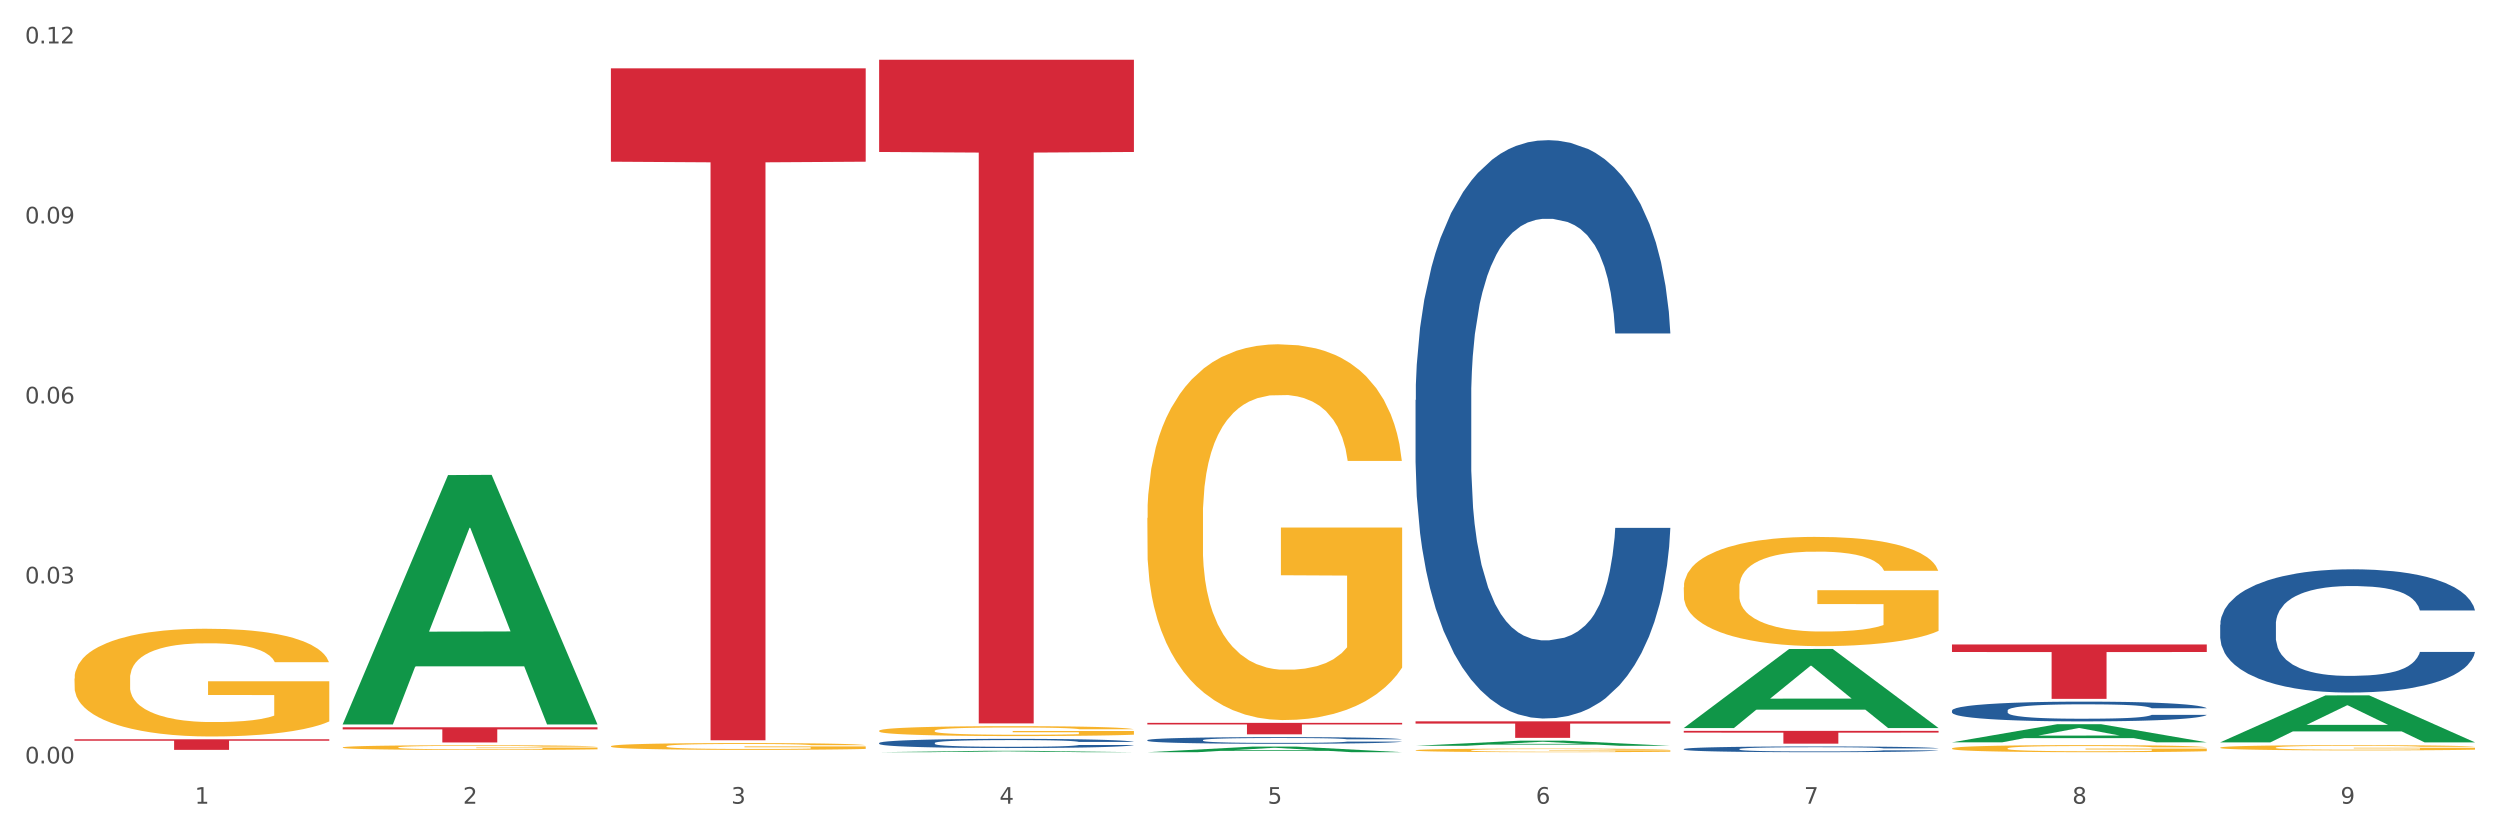 <?xml version="1.0" encoding="utf-8" standalone="no"?>
<!DOCTYPE svg PUBLIC "-//W3C//DTD SVG 1.1//EN"
  "http://www.w3.org/Graphics/SVG/1.1/DTD/svg11.dtd">
<svg xmlns:xlink="http://www.w3.org/1999/xlink" width="1080pt" height="360pt" viewBox="0 0 1080 360" xmlns="http://www.w3.org/2000/svg" version="1.1">
 <rect x="0" y="0" width="1080" height="360" fill="#333333" stroke="none"/>
 <defs>
  <style type="text/css">*{stroke-linejoin: round; stroke-linecap: butt}</style>
 </defs>
 <g id="figure_1">
  <g id="patch_1">
   <path d="M 0 360 
L 1080 360 
L 1080 0 
L 0 0 
z
" style="fill: #ffffff; stroke: #ffffff; stroke-linejoin: miter"/>
  </g>
  <g id="axes_1">
   <g id="matplotlib.axis_1">
    <g id="xtick_1">
     <g id="text_1">
      <!-- 1 -->
      <g style="fill: #4d4d4d" transform="translate(84.159 347.204) scale(0.096 -0.096)">
       <defs>
        <path id="DejaVuSans-31" d="M 794 531 
L 1825 531 
L 1825 4091 
L 703 3866 
L 703 4441 
L 1819 4666 
L 2450 4666 
L 2450 531 
L 3481 531 
L 3481 0 
L 794 0 
L 794 531 
z
" transform="scale(0.016)"/>
       </defs>
       <use xlink:href="#DejaVuSans-31"/>
      </g>
     </g>
    </g>
    <g id="xtick_2">
     <g id="text_2">
      <!-- 2 -->
      <g style="fill: #4d4d4d" transform="translate(200.027 347.204) scale(0.096 -0.096)">
       <defs>
        <path id="DejaVuSans-32" d="M 1228 531 
L 3431 531 
L 3431 0 
L 469 0 
L 469 531 
Q 828 903 1448 1529 
Q 2069 2156 2228 2338 
Q 2531 2678 2651 2914 
Q 2772 3150 2772 3378 
Q 2772 3750 2511 3984 
Q 2250 4219 1831 4219 
Q 1534 4219 1204 4116 
Q 875 4013 500 3803 
L 500 4441 
Q 881 4594 1212 4672 
Q 1544 4750 1819 4750 
Q 2544 4750 2975 4387 
Q 3406 4025 3406 3419 
Q 3406 3131 3298 2873 
Q 3191 2616 2906 2266 
Q 2828 2175 2409 1742 
Q 1991 1309 1228 531 
z
" transform="scale(0.016)"/>
       </defs>
       <use xlink:href="#DejaVuSans-32"/>
      </g>
     </g>
    </g>
    <g id="xtick_3">
     <g id="text_3">
      <!-- 3 -->
      <g style="fill: #4d4d4d" transform="translate(315.896 347.204) scale(0.096 -0.096)">
       <defs>
        <path id="DejaVuSans-33" d="M 2597 2516 
Q 3050 2419 3304 2112 
Q 3559 1806 3559 1356 
Q 3559 666 3084 287 
Q 2609 -91 1734 -91 
Q 1441 -91 1130 -33 
Q 819 25 488 141 
L 488 750 
Q 750 597 1062 519 
Q 1375 441 1716 441 
Q 2309 441 2620 675 
Q 2931 909 2931 1356 
Q 2931 1769 2642 2001 
Q 2353 2234 1838 2234 
L 1294 2234 
L 1294 2753 
L 1863 2753 
Q 2328 2753 2575 2939 
Q 2822 3125 2822 3475 
Q 2822 3834 2567 4026 
Q 2313 4219 1838 4219 
Q 1578 4219 1281 4162 
Q 984 4106 628 3988 
L 628 4550 
Q 988 4650 1302 4700 
Q 1616 4750 1894 4750 
Q 2613 4750 3031 4423 
Q 3450 4097 3450 3541 
Q 3450 3153 3228 2886 
Q 3006 2619 2597 2516 
z
" transform="scale(0.016)"/>
       </defs>
       <use xlink:href="#DejaVuSans-33"/>
      </g>
     </g>
    </g>
    <g id="xtick_4">
     <g id="text_4">
      <!-- 4 -->
      <g style="fill: #4d4d4d" transform="translate(431.765 347.204) scale(0.096 -0.096)">
       <defs>
        <path id="DejaVuSans-34" d="M 2419 4116 
L 825 1625 
L 2419 1625 
L 2419 4116 
z
M 2253 4666 
L 3047 4666 
L 3047 1625 
L 3713 1625 
L 3713 1100 
L 3047 1100 
L 3047 0 
L 2419 0 
L 2419 1100 
L 313 1100 
L 313 1709 
L 2253 4666 
z
" transform="scale(0.016)"/>
       </defs>
       <use xlink:href="#DejaVuSans-34"/>
      </g>
     </g>
    </g>
    <g id="xtick_5">
     <g id="text_5">
      <!-- 5 -->
      <g style="fill: #4d4d4d" transform="translate(547.634 347.204) scale(0.096 -0.096)">
       <defs>
        <path id="DejaVuSans-35" d="M 691 4666 
L 3169 4666 
L 3169 4134 
L 1269 4134 
L 1269 2991 
Q 1406 3038 1543 3061 
Q 1681 3084 1819 3084 
Q 2600 3084 3056 2656 
Q 3513 2228 3513 1497 
Q 3513 744 3044 326 
Q 2575 -91 1722 -91 
Q 1428 -91 1123 -41 
Q 819 9 494 109 
L 494 744 
Q 775 591 1075 516 
Q 1375 441 1709 441 
Q 2250 441 2565 725 
Q 2881 1009 2881 1497 
Q 2881 1984 2565 2268 
Q 2250 2553 1709 2553 
Q 1456 2553 1204 2497 
Q 953 2441 691 2322 
L 691 4666 
z
" transform="scale(0.016)"/>
       </defs>
       <use xlink:href="#DejaVuSans-35"/>
      </g>
     </g>
    </g>
    <g id="xtick_6">
     <g id="text_6">
      <!-- 6 -->
      <g style="fill: #4d4d4d" transform="translate(663.502 347.204) scale(0.096 -0.096)">
       <defs>
        <path id="DejaVuSans-36" d="M 2113 2584 
Q 1688 2584 1439 2293 
Q 1191 2003 1191 1497 
Q 1191 994 1439 701 
Q 1688 409 2113 409 
Q 2538 409 2786 701 
Q 3034 994 3034 1497 
Q 3034 2003 2786 2293 
Q 2538 2584 2113 2584 
z
M 3366 4563 
L 3366 3988 
Q 3128 4100 2886 4159 
Q 2644 4219 2406 4219 
Q 1781 4219 1451 3797 
Q 1122 3375 1075 2522 
Q 1259 2794 1537 2939 
Q 1816 3084 2150 3084 
Q 2853 3084 3261 2657 
Q 3669 2231 3669 1497 
Q 3669 778 3244 343 
Q 2819 -91 2113 -91 
Q 1303 -91 875 529 
Q 447 1150 447 2328 
Q 447 3434 972 4092 
Q 1497 4750 2381 4750 
Q 2619 4750 2861 4703 
Q 3103 4656 3366 4563 
z
" transform="scale(0.016)"/>
       </defs>
       <use xlink:href="#DejaVuSans-36"/>
      </g>
     </g>
    </g>
    <g id="xtick_7">
     <g id="text_7">
      <!-- 7 -->
      <g style="fill: #4d4d4d" transform="translate(779.371 347.204) scale(0.096 -0.096)">
       <defs>
        <path id="DejaVuSans-37" d="M 525 4666 
L 3525 4666 
L 3525 4397 
L 1831 0 
L 1172 0 
L 2766 4134 
L 525 4134 
L 525 4666 
z
" transform="scale(0.016)"/>
       </defs>
       <use xlink:href="#DejaVuSans-37"/>
      </g>
     </g>
    </g>
    <g id="xtick_8">
     <g id="text_8">
      <!-- 8 -->
      <g style="fill: #4d4d4d" transform="translate(895.24 347.204) scale(0.096 -0.096)">
       <defs>
        <path id="DejaVuSans-38" d="M 2034 2216 
Q 1584 2216 1326 1975 
Q 1069 1734 1069 1313 
Q 1069 891 1326 650 
Q 1584 409 2034 409 
Q 2484 409 2743 651 
Q 3003 894 3003 1313 
Q 3003 1734 2745 1975 
Q 2488 2216 2034 2216 
z
M 1403 2484 
Q 997 2584 770 2862 
Q 544 3141 544 3541 
Q 544 4100 942 4425 
Q 1341 4750 2034 4750 
Q 2731 4750 3128 4425 
Q 3525 4100 3525 3541 
Q 3525 3141 3298 2862 
Q 3072 2584 2669 2484 
Q 3125 2378 3379 2068 
Q 3634 1759 3634 1313 
Q 3634 634 3220 271 
Q 2806 -91 2034 -91 
Q 1263 -91 848 271 
Q 434 634 434 1313 
Q 434 1759 690 2068 
Q 947 2378 1403 2484 
z
M 1172 3481 
Q 1172 3119 1398 2916 
Q 1625 2713 2034 2713 
Q 2441 2713 2670 2916 
Q 2900 3119 2900 3481 
Q 2900 3844 2670 4047 
Q 2441 4250 2034 4250 
Q 1625 4250 1398 4047 
Q 1172 3844 1172 3481 
z
" transform="scale(0.016)"/>
       </defs>
       <use xlink:href="#DejaVuSans-38"/>
      </g>
     </g>
    </g>
    <g id="xtick_9">
     <g id="text_9">
      <!-- 9 -->
      <g style="fill: #4d4d4d" transform="translate(1011.108 347.204) scale(0.096 -0.096)">
       <defs>
        <path id="DejaVuSans-39" d="M 703 97 
L 703 672 
Q 941 559 1184 500 
Q 1428 441 1663 441 
Q 2288 441 2617 861 
Q 2947 1281 2994 2138 
Q 2813 1869 2534 1725 
Q 2256 1581 1919 1581 
Q 1219 1581 811 2004 
Q 403 2428 403 3163 
Q 403 3881 828 4315 
Q 1253 4750 1959 4750 
Q 2769 4750 3195 4129 
Q 3622 3509 3622 2328 
Q 3622 1225 3098 567 
Q 2575 -91 1691 -91 
Q 1453 -91 1209 -44 
Q 966 3 703 97 
z
M 1959 2075 
Q 2384 2075 2632 2365 
Q 2881 2656 2881 3163 
Q 2881 3666 2632 3958 
Q 2384 4250 1959 4250 
Q 1534 4250 1286 3958 
Q 1038 3666 1038 3163 
Q 1038 2656 1286 2365 
Q 1534 2075 1959 2075 
z
" transform="scale(0.016)"/>
       </defs>
       <use xlink:href="#DejaVuSans-39"/>
      </g>
     </g>
    </g>
    <g id="xtick_10"/>
    <g id="xtick_11"/>
    <g id="xtick_12"/>
    <g id="xtick_13"/>
    <g id="xtick_14"/>
    <g id="xtick_15"/>
    <g id="xtick_16"/>
    <g id="xtick_17"/>
   </g>
   <g id="matplotlib.axis_2">
    <g id="ytick_1">
     <g id="text_10">
      <!-- 0.00 -->
      <g style="fill: #4d4d4d" transform="translate(10.8 329.8) scale(0.096 -0.096)">
       <defs>
        <path id="DejaVuSans-30" d="M 2034 4250 
Q 1547 4250 1301 3770 
Q 1056 3291 1056 2328 
Q 1056 1369 1301 889 
Q 1547 409 2034 409 
Q 2525 409 2770 889 
Q 3016 1369 3016 2328 
Q 3016 3291 2770 3770 
Q 2525 4250 2034 4250 
z
M 2034 4750 
Q 2819 4750 3233 4129 
Q 3647 3509 3647 2328 
Q 3647 1150 3233 529 
Q 2819 -91 2034 -91 
Q 1250 -91 836 529 
Q 422 1150 422 2328 
Q 422 3509 836 4129 
Q 1250 4750 2034 4750 
z
" transform="scale(0.016)"/>
        <path id="DejaVuSans-2e" d="M 684 794 
L 1344 794 
L 1344 0 
L 684 0 
L 684 794 
z
" transform="scale(0.016)"/>
       </defs>
       <use xlink:href="#DejaVuSans-30"/>
       <use xlink:href="#DejaVuSans-2e" transform="translate(63.623 0)"/>
       <use xlink:href="#DejaVuSans-30" transform="translate(95.41 0)"/>
       <use xlink:href="#DejaVuSans-30" transform="translate(159.033 0)"/>
      </g>
     </g>
    </g>
    <g id="ytick_2">
     <g id="text_11">
      <!-- 0.03 -->
      <g style="fill: #4d4d4d" transform="translate(10.8 252.042) scale(0.096 -0.096)">
       <use xlink:href="#DejaVuSans-30"/>
       <use xlink:href="#DejaVuSans-2e" transform="translate(63.623 0)"/>
       <use xlink:href="#DejaVuSans-30" transform="translate(95.41 0)"/>
       <use xlink:href="#DejaVuSans-33" transform="translate(159.033 0)"/>
      </g>
     </g>
    </g>
    <g id="ytick_3">
     <g id="text_12">
      <!-- 0.06 -->
      <g style="fill: #4d4d4d" transform="translate(10.8 174.284) scale(0.096 -0.096)">
       <use xlink:href="#DejaVuSans-30"/>
       <use xlink:href="#DejaVuSans-2e" transform="translate(63.623 0)"/>
       <use xlink:href="#DejaVuSans-30" transform="translate(95.41 0)"/>
       <use xlink:href="#DejaVuSans-36" transform="translate(159.033 0)"/>
      </g>
     </g>
    </g>
    <g id="ytick_4">
     <g id="text_13">
      <!-- 0.09 -->
      <g style="fill: #4d4d4d" transform="translate(10.8 96.526) scale(0.096 -0.096)">
       <use xlink:href="#DejaVuSans-30"/>
       <use xlink:href="#DejaVuSans-2e" transform="translate(63.623 0)"/>
       <use xlink:href="#DejaVuSans-30" transform="translate(95.41 0)"/>
       <use xlink:href="#DejaVuSans-39" transform="translate(159.033 0)"/>
      </g>
     </g>
    </g>
    <g id="ytick_5">
     <g id="text_14">
      <!-- 0.12 -->
      <g style="fill: #4d4d4d" transform="translate(10.8 18.768) scale(0.096 -0.096)">
       <use xlink:href="#DejaVuSans-30"/>
       <use xlink:href="#DejaVuSans-2e" transform="translate(63.623 0)"/>
       <use xlink:href="#DejaVuSans-31" transform="translate(95.41 0)"/>
       <use xlink:href="#DejaVuSans-32" transform="translate(159.033 0)"/>
      </g>
     </g>
    </g>
    <g id="ytick_6"/>
    <g id="ytick_7"/>
    <g id="ytick_8"/>
    <g id="ytick_9"/>
   </g>
   <g id="PolyCollection_1">
    <path d="M 148.044 312.772 
L 148.157 312.671 
L 193.549 205.233 
L 212.387 205.132 
L 258.119 312.974 
L 236.331 312.974 
L 226.458 287.862 
L 179.591 287.862 
L 179.251 288.267 
L 169.718 312.974 
L 148.044 312.974 
L 148.044 312.772 
L 185.492 272.875 
L 220.557 272.774 
L 203.195 228.118 
L 202.968 227.915 
L 202.741 228.219 
L 185.379 272.774 
L 185.492 272.875 
L 148.044 312.772 
z
" clip-path="url(#pc8c39a62ea)" style="fill: #109648"/>
    <path d="M 611.519 311.604 
L 721.594 311.604 
L 721.594 312.597 
L 678.294 312.604 
L 678.294 318.753 
L 654.557 318.753 
L 654.557 312.604 
L 611.519 312.597 
L 611.519 311.61 
L 611.519 311.604 
z
" clip-path="url(#pc8c39a62ea)" style="fill: #d62839"/>
    <path d="M 495.65 312.271 
L 605.725 312.271 
L 605.725 312.96 
L 562.425 312.965 
L 562.425 317.234 
L 538.689 317.234 
L 538.689 312.965 
L 495.65 312.96 
L 495.65 312.275 
L 495.65 312.271 
z
" clip-path="url(#pc8c39a62ea)" style="fill: #d62839"/>
    <path d="M 379.781 25.806 
L 489.856 25.806 
L 489.856 65.648 
L 446.557 65.917 
L 446.557 312.503 
L 422.82 312.503 
L 422.82 65.917 
L 379.781 65.648 
L 379.781 26.076 
L 379.781 25.806 
z
" clip-path="url(#pc8c39a62ea)" style="fill: #d62839"/>
    <path d="M 263.912 29.511 
L 373.988 29.511 
L 373.988 69.852 
L 330.688 70.125 
L 330.688 319.802 
L 306.951 319.802 
L 306.951 70.125 
L 263.912 69.852 
L 263.912 29.784 
L 263.912 29.511 
z
" clip-path="url(#pc8c39a62ea)" style="fill: #d62839"/>
    <path d="M 148.044 314.176 
L 258.119 314.176 
L 258.119 315.087 
L 214.819 315.093 
L 214.819 320.731 
L 191.083 320.731 
L 191.083 315.093 
L 148.044 315.087 
L 148.044 314.182 
L 148.044 314.176 
z
" clip-path="url(#pc8c39a62ea)" style="fill: #d62839"/>
    <path d="M 379.781 320.966 
L 379.911 320.962 
L 379.911 320.861 
L 380.302 320.723 
L 381.733 320.47 
L 383.554 320.278 
L 386.677 320.053 
L 388.369 319.959 
L 390.58 319.854 
L 395.134 319.683 
L 400.339 319.539 
L 403.982 319.459 
L 406.714 319.408 
L 412.83 319.318 
L 416.343 319.278 
L 419.986 319.245 
L 423.109 319.223 
L 428.313 319.198 
L 432.477 319.187 
L 437.291 319.183 
L 441.324 319.187 
L 446.659 319.202 
L 454.466 319.245 
L 457.458 319.27 
L 461.492 319.314 
L 465.655 319.372 
L 469.038 319.43 
L 472.942 319.513 
L 476.975 319.622 
L 480.879 319.76 
L 483.611 319.886 
L 485.823 320.02 
L 487.775 320.183 
L 489.206 320.361 
L 489.856 320.509 
L 466.046 320.509 
L 465.395 320.375 
L 464.094 320.231 
L 462.793 320.133 
L 461.362 320.053 
L 459.15 319.962 
L 457.198 319.904 
L 453.945 319.836 
L 450.953 319.792 
L 448.481 319.767 
L 445.488 319.745 
L 439.113 319.723 
L 434.559 319.723 
L 431.696 319.731 
L 428.183 319.749 
L 425.19 319.774 
L 421.677 319.818 
L 418.945 319.865 
L 416.213 319.926 
L 414.651 319.97 
L 412.309 320.049 
L 410.748 320.115 
L 408.666 320.227 
L 407.495 320.307 
L 405.413 320.513 
L 404.503 320.665 
L 404.112 320.77 
L 403.852 320.886 
L 403.852 321.451 
L 404.633 321.705 
L 405.283 321.814 
L 406.324 321.937 
L 408.276 322.096 
L 411.138 322.252 
L 414.131 322.364 
L 416.603 322.433 
L 418.945 322.484 
L 421.287 322.524 
L 424.15 322.56 
L 426.492 322.582 
L 430.005 322.604 
L 434.168 322.614 
L 437.421 322.614 
L 444.057 322.596 
L 447.049 322.578 
L 449.912 322.553 
L 453.035 322.513 
L 455.507 322.469 
L 456.938 322.437 
L 459.28 322.368 
L 461.102 322.296 
L 462.663 322.212 
L 463.704 322.14 
L 464.875 322.031 
L 465.786 321.908 
L 466.046 321.843 
L 489.856 321.843 
L 489.336 321.973 
L 488.425 322.1 
L 486.604 322.27 
L 485.172 322.368 
L 482.96 322.488 
L 480.618 322.589 
L 477.366 322.701 
L 474.373 322.785 
L 471.25 322.857 
L 467.867 322.922 
L 461.752 323.013 
L 459.54 323.038 
L 454.856 323.082 
L 451.213 323.107 
L 445.878 323.132 
L 440.414 323.147 
L 434.689 323.151 
L 429.614 323.143 
L 424.019 323.122 
L 420.506 323.1 
L 416.603 323.067 
L 412.049 323.017 
L 407.755 322.955 
L 403.722 322.882 
L 399.949 322.799 
L 396.436 322.705 
L 391.882 322.549 
L 388.499 322.397 
L 386.027 322.256 
L 384.335 322.136 
L 382.644 321.984 
L 381.733 321.879 
L 380.302 321.625 
L 379.781 321.39 
L 379.781 320.966 
z
" clip-path="url(#pc8c39a62ea)" style="fill: #255c99"/>
    <path d="M 495.65 319.732 
L 495.78 319.73 
L 495.78 319.656 
L 496.17 319.556 
L 497.602 319.371 
L 499.423 319.231 
L 502.546 319.068 
L 504.237 318.999 
L 506.449 318.923 
L 511.003 318.799 
L 516.208 318.694 
L 519.851 318.636 
L 522.583 318.599 
L 528.698 318.533 
L 532.212 318.504 
L 535.855 318.48 
L 538.977 318.464 
L 544.182 318.446 
L 548.345 318.438 
L 553.16 318.435 
L 557.193 318.438 
L 562.528 318.448 
L 570.335 318.48 
L 573.327 318.499 
L 577.361 318.53 
L 581.524 318.572 
L 584.907 318.615 
L 588.81 318.675 
L 592.844 318.754 
L 596.747 318.854 
L 599.48 318.947 
L 601.692 319.044 
L 603.643 319.163 
L 605.075 319.292 
L 605.725 319.4 
L 581.915 319.4 
L 581.264 319.303 
L 579.963 319.197 
L 578.662 319.126 
L 577.23 319.068 
L 575.019 319.002 
L 573.067 318.96 
L 569.814 318.91 
L 566.821 318.878 
L 564.349 318.86 
L 561.357 318.844 
L 554.981 318.828 
L 550.427 318.828 
L 547.565 318.833 
L 544.052 318.847 
L 541.059 318.865 
L 537.546 318.897 
L 534.814 318.931 
L 532.081 318.976 
L 530.52 319.007 
L 528.178 319.065 
L 526.617 319.113 
L 524.535 319.195 
L 523.364 319.253 
L 521.282 319.403 
L 520.371 319.514 
L 519.981 319.59 
L 519.721 319.674 
L 519.721 320.086 
L 520.501 320.27 
L 521.152 320.349 
L 522.193 320.439 
L 524.145 320.555 
L 527.007 320.668 
L 530 320.75 
L 532.472 320.8 
L 534.814 320.837 
L 537.156 320.866 
L 540.018 320.892 
L 542.36 320.908 
L 545.873 320.924 
L 550.037 320.932 
L 553.29 320.932 
L 559.925 320.919 
L 562.918 320.906 
L 565.781 320.887 
L 568.903 320.858 
L 571.375 320.826 
L 572.807 320.803 
L 575.149 320.753 
L 576.97 320.7 
L 578.532 320.639 
L 579.573 320.587 
L 580.744 320.507 
L 581.654 320.418 
L 581.915 320.37 
L 605.725 320.37 
L 605.205 320.465 
L 604.294 320.558 
L 602.472 320.681 
L 601.041 320.753 
L 598.829 320.84 
L 596.487 320.913 
L 593.234 320.995 
L 590.242 321.056 
L 587.119 321.109 
L 583.736 321.156 
L 577.621 321.222 
L 575.409 321.24 
L 570.725 321.272 
L 567.082 321.29 
L 561.747 321.309 
L 556.282 321.319 
L 550.557 321.322 
L 545.483 321.317 
L 539.888 321.301 
L 536.375 321.285 
L 532.472 321.261 
L 527.918 321.225 
L 523.624 321.18 
L 519.591 321.127 
L 515.817 321.066 
L 512.304 320.998 
L 507.75 320.884 
L 504.367 320.774 
L 501.895 320.671 
L 500.204 320.584 
L 498.512 320.473 
L 497.602 320.397 
L 496.17 320.212 
L 495.65 320.041 
L 495.65 319.732 
z
" clip-path="url(#pc8c39a62ea)" style="fill: #255c99"/>
    <path d="M 148.044 322.884 
L 148.174 322.882 
L 148.174 322.814 
L 148.434 322.756 
L 149.733 322.615 
L 151.683 322.498 
L 153.112 322.436 
L 154.542 322.386 
L 156.231 322.335 
L 158.31 322.282 
L 162.079 322.205 
L 164.419 322.166 
L 167.278 322.124 
L 172.476 322.064 
L 176.245 322.03 
L 180.144 322.002 
L 186.512 321.968 
L 190.67 321.953 
L 195.089 321.942 
L 200.417 321.935 
L 204.446 321.933 
L 213.283 321.938 
L 220.821 321.955 
L 224.46 321.968 
L 229.138 321.991 
L 231.607 322.006 
L 235.636 322.036 
L 239.795 322.075 
L 242.654 322.109 
L 246.943 322.173 
L 250.191 322.237 
L 253.181 322.316 
L 254.74 322.371 
L 255.91 322.421 
L 256.949 322.48 
L 257.989 322.572 
L 234.596 322.572 
L 233.687 322.506 
L 232.257 322.444 
L 230.178 322.384 
L 228.358 322.346 
L 225.239 322.299 
L 222.38 322.269 
L 219.391 322.246 
L 215.752 322.228 
L 212.893 322.218 
L 208.865 322.211 
L 200.937 322.213 
L 195.609 322.228 
L 191.97 322.246 
L 189.631 322.263 
L 187.551 322.282 
L 185.212 322.308 
L 182.483 322.348 
L 180.533 322.384 
L 178.584 322.429 
L 177.025 322.474 
L 175.595 322.526 
L 174.425 322.583 
L 173.516 322.641 
L 172.736 322.713 
L 172.086 322.831 
L 172.086 323.088 
L 172.346 323.147 
L 172.996 323.224 
L 173.776 323.282 
L 175.075 323.351 
L 176.245 323.398 
L 178.454 323.466 
L 180.923 323.522 
L 182.873 323.558 
L 184.822 323.588 
L 188.201 323.63 
L 191.97 323.663 
L 195.219 323.684 
L 199.637 323.703 
L 202.626 323.71 
L 205.226 323.714 
L 211.594 323.714 
L 216.142 323.709 
L 221.211 323.695 
L 225.109 323.678 
L 228.358 323.658 
L 231.997 323.624 
L 234.336 323.592 
L 234.336 323.199 
L 205.746 323.197 
L 205.746 322.936 
L 258.119 322.936 
L 258.119 323.703 
L 255.91 323.742 
L 253.44 323.778 
L 250.841 323.81 
L 246.943 323.849 
L 242.264 323.887 
L 238.105 323.913 
L 233.687 323.936 
L 228.488 323.957 
L 221.73 323.975 
L 217.572 323.983 
L 212.373 323.989 
L 206.265 323.99 
L 200.937 323.987 
L 195.739 323.977 
L 190.28 323.96 
L 184.952 323.936 
L 180.923 323.912 
L 176.895 323.881 
L 172.606 323.842 
L 169.227 323.804 
L 166.628 323.771 
L 163.769 323.727 
L 160.65 323.671 
L 158.31 323.62 
L 156.231 323.568 
L 154.022 323.5 
L 152.462 323.442 
L 150.903 323.368 
L 149.993 323.314 
L 148.953 323.229 
L 148.174 323.111 
L 148.044 322.884 
z
" clip-path="url(#pc8c39a62ea)" style="fill: #f7b32b"/>
    <path d="M 727.387 323.582 
L 727.517 323.58 
L 727.517 323.516 
L 727.908 323.43 
L 729.339 323.271 
L 731.161 323.15 
L 734.283 323.009 
L 735.975 322.95 
L 738.187 322.885 
L 742.741 322.778 
L 747.945 322.687 
L 751.588 322.637 
L 754.321 322.605 
L 760.436 322.548 
L 763.949 322.523 
L 767.592 322.503 
L 770.715 322.489 
L 775.919 322.473 
L 780.083 322.467 
L 784.897 322.464 
L 788.931 322.467 
L 794.265 322.476 
L 802.072 322.503 
L 805.065 322.519 
L 809.098 322.546 
L 813.262 322.582 
L 816.645 322.619 
L 820.548 322.671 
L 824.581 322.739 
L 828.485 322.825 
L 831.217 322.905 
L 833.429 322.989 
L 835.381 323.091 
L 836.812 323.203 
L 837.463 323.296 
L 813.652 323.296 
L 813.001 323.212 
L 811.7 323.121 
L 810.399 323.059 
L 808.968 323.009 
L 806.756 322.953 
L 804.804 322.916 
L 801.551 322.873 
L 798.559 322.846 
L 796.087 322.83 
L 793.094 322.816 
L 786.719 322.803 
L 782.165 322.803 
L 779.302 322.807 
L 775.789 322.819 
L 772.797 322.835 
L 769.284 322.862 
L 766.551 322.891 
L 763.819 322.93 
L 762.257 322.957 
L 759.915 323.007 
L 758.354 323.048 
L 756.272 323.119 
L 755.101 323.168 
L 753.019 323.298 
L 752.109 323.393 
L 751.718 323.459 
L 751.458 323.532 
L 751.458 323.886 
L 752.239 324.045 
L 752.889 324.113 
L 753.93 324.191 
L 755.882 324.291 
L 758.744 324.388 
L 761.737 324.459 
L 764.209 324.502 
L 766.551 324.534 
L 768.893 324.559 
L 771.756 324.581 
L 774.098 324.595 
L 777.611 324.609 
L 781.774 324.616 
L 785.027 324.616 
L 791.663 324.604 
L 794.656 324.593 
L 797.518 324.577 
L 800.641 324.552 
L 803.113 324.525 
L 804.544 324.504 
L 806.886 324.461 
L 808.708 324.416 
L 810.269 324.363 
L 811.31 324.318 
L 812.481 324.25 
L 813.392 324.173 
L 813.652 324.132 
L 837.463 324.132 
L 836.942 324.213 
L 836.031 324.293 
L 834.21 324.4 
L 832.779 324.461 
L 830.567 324.536 
L 828.225 324.6 
L 824.972 324.67 
L 821.979 324.722 
L 818.856 324.768 
L 815.474 324.809 
L 809.358 324.865 
L 807.146 324.881 
L 802.462 324.909 
L 798.819 324.924 
L 793.485 324.94 
L 788.02 324.949 
L 782.295 324.952 
L 777.22 324.947 
L 771.626 324.934 
L 768.113 324.92 
L 764.209 324.899 
L 759.655 324.868 
L 755.362 324.829 
L 751.328 324.784 
L 747.555 324.731 
L 744.042 324.672 
L 739.488 324.575 
L 736.105 324.479 
L 733.633 324.391 
L 731.941 324.316 
L 730.25 324.22 
L 729.339 324.154 
L 727.908 323.995 
L 727.387 323.848 
L 727.387 323.582 
z
" clip-path="url(#pc8c39a62ea)" style="fill: #255c99"/>
    <path d="M 843.256 306.941 
L 843.386 306.933 
L 843.386 306.715 
L 843.776 306.419 
L 845.208 305.873 
L 847.029 305.46 
L 850.152 304.977 
L 851.843 304.774 
L 854.055 304.548 
L 858.609 304.182 
L 863.814 303.87 
L 867.457 303.699 
L 870.189 303.59 
L 876.305 303.395 
L 879.818 303.309 
L 883.461 303.239 
L 886.584 303.192 
L 891.788 303.138 
L 895.952 303.114 
L 900.766 303.107 
L 904.799 303.114 
L 910.134 303.146 
L 917.941 303.239 
L 920.933 303.294 
L 924.967 303.387 
L 929.13 303.512 
L 932.513 303.637 
L 936.417 303.816 
L 940.45 304.05 
L 944.354 304.346 
L 947.086 304.619 
L 949.298 304.907 
L 951.249 305.258 
L 952.681 305.64 
L 953.331 305.959 
L 929.521 305.959 
L 928.87 305.671 
L 927.569 305.359 
L 926.268 305.149 
L 924.837 304.977 
L 922.625 304.782 
L 920.673 304.658 
L 917.42 304.509 
L 914.428 304.416 
L 911.955 304.361 
L 908.963 304.315 
L 902.587 304.268 
L 898.033 304.268 
L 895.171 304.283 
L 891.658 304.322 
L 888.665 304.377 
L 885.152 304.47 
L 882.42 304.572 
L 879.688 304.704 
L 878.126 304.798 
L 875.784 304.969 
L 874.223 305.11 
L 872.141 305.351 
L 870.97 305.523 
L 868.888 305.967 
L 867.977 306.294 
L 867.587 306.52 
L 867.327 306.77 
L 867.327 307.985 
L 868.108 308.531 
L 868.758 308.765 
L 869.799 309.03 
L 871.751 309.373 
L 874.613 309.708 
L 877.606 309.949 
L 880.078 310.098 
L 882.42 310.207 
L 884.762 310.292 
L 887.624 310.37 
L 889.966 310.417 
L 893.479 310.464 
L 897.643 310.487 
L 900.896 310.487 
L 907.532 310.448 
L 910.524 310.409 
L 913.387 310.355 
L 916.509 310.269 
L 918.982 310.176 
L 920.413 310.105 
L 922.755 309.957 
L 924.576 309.801 
L 926.138 309.622 
L 927.179 309.466 
L 928.35 309.232 
L 929.26 308.967 
L 929.521 308.827 
L 953.331 308.827 
L 952.811 309.108 
L 951.9 309.381 
L 950.078 309.747 
L 948.647 309.957 
L 946.435 310.214 
L 944.093 310.433 
L 940.84 310.674 
L 937.848 310.854 
L 934.725 311.009 
L 931.342 311.15 
L 925.227 311.345 
L 923.015 311.399 
L 918.331 311.493 
L 914.688 311.547 
L 909.353 311.602 
L 903.888 311.633 
L 898.164 311.641 
L 893.089 311.625 
L 887.494 311.578 
L 883.981 311.532 
L 880.078 311.461 
L 875.524 311.352 
L 871.23 311.22 
L 867.197 311.064 
L 863.423 310.885 
L 859.91 310.682 
L 855.356 310.347 
L 851.974 310.02 
L 849.501 309.716 
L 847.81 309.458 
L 846.118 309.131 
L 845.208 308.905 
L 843.776 308.36 
L 843.256 307.853 
L 843.256 306.941 
z
" clip-path="url(#pc8c39a62ea)" style="fill: #255c99"/>
    <path d="M 959.125 269.861 
L 959.255 269.813 
L 959.255 268.451 
L 959.645 266.603 
L 961.076 263.199 
L 962.898 260.622 
L 966.021 257.607 
L 967.712 256.343 
L 969.924 254.933 
L 974.478 252.647 
L 979.683 250.702 
L 983.326 249.632 
L 986.058 248.952 
L 992.173 247.736 
L 995.686 247.201 
L 999.33 246.764 
L 1002.452 246.472 
L 1007.657 246.131 
L 1011.82 245.985 
L 1016.635 245.937 
L 1020.668 245.985 
L 1026.003 246.18 
L 1033.809 246.764 
L 1036.802 247.104 
L 1040.835 247.687 
L 1044.999 248.465 
L 1048.382 249.243 
L 1052.285 250.362 
L 1056.319 251.821 
L 1060.222 253.669 
L 1062.955 255.37 
L 1065.167 257.17 
L 1067.118 259.358 
L 1068.549 261.741 
L 1069.2 263.734 
L 1045.389 263.734 
L 1044.739 261.935 
L 1043.438 259.99 
L 1042.137 258.677 
L 1040.705 257.607 
L 1038.493 256.392 
L 1036.542 255.614 
L 1033.289 254.69 
L 1030.296 254.106 
L 1027.824 253.766 
L 1024.832 253.474 
L 1018.456 253.182 
L 1013.902 253.182 
L 1011.04 253.279 
L 1007.527 253.523 
L 1004.534 253.863 
L 1001.021 254.447 
L 998.289 255.079 
L 995.556 255.905 
L 993.995 256.489 
L 991.653 257.559 
L 990.092 258.434 
L 988.01 259.941 
L 986.839 261.011 
L 984.757 263.783 
L 983.846 265.825 
L 983.456 267.235 
L 983.196 268.791 
L 983.196 276.377 
L 983.976 279.781 
L 984.627 281.24 
L 985.668 282.893 
L 987.619 285.033 
L 990.482 287.124 
L 993.474 288.631 
L 995.947 289.555 
L 998.289 290.236 
L 1000.631 290.771 
L 1003.493 291.257 
L 1005.835 291.549 
L 1009.348 291.84 
L 1013.512 291.986 
L 1016.765 291.986 
L 1023.4 291.743 
L 1026.393 291.5 
L 1029.255 291.16 
L 1032.378 290.625 
L 1034.85 290.041 
L 1036.282 289.604 
L 1038.624 288.68 
L 1040.445 287.707 
L 1042.006 286.589 
L 1043.047 285.616 
L 1044.218 284.157 
L 1045.129 282.504 
L 1045.389 281.629 
L 1069.2 281.629 
L 1068.68 283.379 
L 1067.769 285.081 
L 1065.947 287.367 
L 1064.516 288.68 
L 1062.304 290.284 
L 1059.962 291.646 
L 1056.709 293.153 
L 1053.717 294.272 
L 1050.594 295.244 
L 1047.211 296.12 
L 1041.096 297.335 
L 1038.884 297.676 
L 1034.2 298.259 
L 1030.557 298.6 
L 1025.222 298.94 
L 1019.757 299.134 
L 1014.032 299.183 
L 1008.958 299.086 
L 1003.363 298.794 
L 999.85 298.502 
L 995.947 298.065 
L 991.393 297.384 
L 987.099 296.557 
L 983.065 295.585 
L 979.292 294.466 
L 975.779 293.202 
L 971.225 291.111 
L 967.842 289.069 
L 965.37 287.172 
L 963.679 285.568 
L 961.987 283.525 
L 961.076 282.115 
L 959.645 278.711 
L 959.125 275.55 
L 959.125 269.861 
z
" clip-path="url(#pc8c39a62ea)" style="fill: #255c99"/>
    <path d="M 32.175 319.368 
L 142.25 319.368 
L 142.25 320.005 
L 98.951 320.009 
L 98.951 323.952 
L 75.214 323.952 
L 75.214 320.009 
L 32.175 320.005 
L 32.175 319.372 
L 32.175 319.368 
z
" clip-path="url(#pc8c39a62ea)" style="fill: #d62839"/>
    <path d="M 959.125 322.954 
L 959.255 322.952 
L 959.255 322.877 
L 959.515 322.813 
L 960.814 322.658 
L 962.764 322.529 
L 964.193 322.461 
L 965.623 322.405 
L 967.312 322.349 
L 969.391 322.291 
L 973.16 322.206 
L 975.5 322.162 
L 978.359 322.116 
L 983.557 322.05 
L 987.326 322.013 
L 991.225 321.982 
L 997.593 321.944 
L 1001.751 321.928 
L 1006.17 321.915 
L 1011.498 321.907 
L 1015.527 321.905 
L 1024.364 321.911 
L 1031.902 321.93 
L 1035.541 321.944 
L 1040.219 321.969 
L 1042.688 321.986 
L 1046.717 322.019 
L 1050.876 322.063 
L 1053.735 322.1 
L 1058.024 322.17 
L 1061.273 322.241 
L 1064.262 322.328 
L 1065.821 322.388 
L 1066.991 322.444 
L 1068.03 322.508 
L 1069.07 322.61 
L 1045.677 322.61 
L 1044.768 322.537 
L 1043.338 322.469 
L 1041.259 322.403 
L 1039.439 322.361 
L 1036.32 322.309 
L 1033.461 322.276 
L 1030.472 322.251 
L 1026.833 322.23 
L 1023.974 322.22 
L 1019.946 322.212 
L 1012.018 322.214 
L 1006.69 322.23 
L 1003.051 322.251 
L 1000.712 322.27 
L 998.632 322.291 
L 996.293 322.32 
L 993.564 322.363 
L 991.614 322.403 
L 989.665 322.452 
L 988.106 322.502 
L 986.676 322.56 
L 985.506 322.622 
L 984.597 322.687 
L 983.817 322.765 
L 983.167 322.896 
L 983.167 323.18 
L 983.427 323.244 
L 984.077 323.329 
L 984.857 323.393 
L 986.156 323.47 
L 987.326 323.522 
L 989.535 323.597 
L 992.004 323.659 
L 993.954 323.698 
L 995.903 323.731 
L 999.282 323.777 
L 1003.051 323.814 
L 1006.3 323.837 
L 1010.718 323.858 
L 1013.708 323.866 
L 1016.307 323.87 
L 1022.675 323.87 
L 1027.223 323.864 
L 1032.292 323.85 
L 1036.19 323.831 
L 1039.439 323.808 
L 1043.078 323.771 
L 1045.418 323.736 
L 1045.418 323.302 
L 1016.827 323.3 
L 1016.827 323.012 
L 1069.2 323.012 
L 1069.2 323.858 
L 1066.991 323.901 
L 1064.521 323.941 
L 1061.922 323.976 
L 1058.024 324.02 
L 1053.345 324.061 
L 1049.186 324.09 
L 1044.768 324.115 
L 1039.569 324.138 
L 1032.811 324.158 
L 1028.653 324.167 
L 1023.454 324.173 
L 1017.346 324.175 
L 1012.018 324.171 
L 1006.82 324.161 
L 1001.361 324.142 
L 996.033 324.115 
L 992.004 324.088 
L 987.976 324.055 
L 983.687 324.011 
L 980.308 323.97 
L 977.709 323.933 
L 974.85 323.885 
L 971.731 323.823 
L 969.391 323.767 
L 967.312 323.709 
L 965.103 323.634 
L 963.543 323.57 
L 961.984 323.489 
L 961.074 323.429 
L 960.034 323.335 
L 959.255 323.205 
L 959.125 322.954 
z
" clip-path="url(#pc8c39a62ea)" style="fill: #f7b32b"/>
    <path d="M 843.256 323.304 
L 843.386 323.301 
L 843.386 323.2 
L 843.646 323.114 
L 844.945 322.904 
L 846.895 322.73 
L 848.324 322.638 
L 849.754 322.562 
L 851.443 322.487 
L 853.523 322.408 
L 857.292 322.294 
L 859.631 322.235 
L 862.49 322.173 
L 867.688 322.084 
L 871.457 322.034 
L 875.356 321.992 
L 881.724 321.941 
L 885.883 321.919 
L 890.301 321.902 
L 895.629 321.891 
L 899.658 321.888 
L 908.495 321.896 
L 916.033 321.922 
L 919.672 321.941 
L 924.35 321.975 
L 926.82 321.997 
L 930.848 322.042 
L 935.007 322.101 
L 937.866 322.151 
L 942.155 322.246 
L 945.404 322.341 
L 948.393 322.459 
L 949.952 322.54 
L 951.122 322.615 
L 952.162 322.702 
L 953.201 322.839 
L 929.809 322.839 
L 928.899 322.741 
L 927.469 322.649 
L 925.39 322.56 
L 923.571 322.504 
L 920.452 322.434 
L 917.593 322.389 
L 914.604 322.355 
L 910.965 322.327 
L 908.106 322.313 
L 904.077 322.302 
L 896.149 322.305 
L 890.821 322.327 
L 887.182 322.355 
L 884.843 322.38 
L 882.764 322.408 
L 880.424 322.448 
L 877.695 322.506 
L 875.746 322.56 
L 873.796 322.627 
L 872.237 322.694 
L 870.807 322.772 
L 869.638 322.856 
L 868.728 322.943 
L 867.948 323.049 
L 867.298 323.225 
L 867.298 323.609 
L 867.558 323.695 
L 868.208 323.81 
L 868.988 323.897 
L 870.287 324 
L 871.457 324.07 
L 873.666 324.171 
L 876.136 324.255 
L 878.085 324.308 
L 880.034 324.353 
L 883.413 324.415 
L 887.182 324.465 
L 890.431 324.496 
L 894.85 324.524 
L 897.839 324.535 
L 900.438 324.54 
L 906.806 324.54 
L 911.355 324.532 
L 916.423 324.512 
L 920.322 324.487 
L 923.571 324.457 
L 927.21 324.406 
L 929.549 324.359 
L 929.549 323.774 
L 900.958 323.771 
L 900.958 323.382 
L 953.331 323.382 
L 953.331 324.524 
L 951.122 324.582 
L 948.653 324.636 
L 946.054 324.683 
L 942.155 324.742 
L 937.476 324.798 
L 933.318 324.837 
L 928.899 324.871 
L 923.701 324.901 
L 916.943 324.929 
L 912.784 324.941 
L 907.586 324.949 
L 901.478 324.952 
L 896.149 324.946 
L 890.951 324.932 
L 885.493 324.907 
L 880.164 324.871 
L 876.136 324.834 
L 872.107 324.789 
L 867.818 324.731 
L 864.439 324.675 
L 861.84 324.624 
L 858.981 324.56 
L 855.862 324.476 
L 853.523 324.401 
L 851.443 324.322 
L 849.234 324.221 
L 847.675 324.135 
L 846.115 324.026 
L 845.205 323.944 
L 844.166 323.819 
L 843.386 323.642 
L 843.256 323.304 
z
" clip-path="url(#pc8c39a62ea)" style="fill: #f7b32b"/>
    <path d="M 727.387 253.747 
L 727.517 253.704 
L 727.517 252.152 
L 727.777 250.815 
L 729.077 247.582 
L 731.026 244.909 
L 732.456 243.487 
L 733.885 242.323 
L 735.575 241.159 
L 737.654 239.952 
L 741.423 238.184 
L 743.762 237.279 
L 746.621 236.331 
L 751.82 234.951 
L 755.588 234.175 
L 759.487 233.529 
L 765.855 232.753 
L 770.014 232.408 
L 774.432 232.149 
L 779.761 231.977 
L 783.789 231.933 
L 792.627 232.063 
L 800.164 232.451 
L 803.803 232.753 
L 808.482 233.27 
L 810.951 233.615 
L 814.98 234.304 
L 819.138 235.21 
L 821.997 235.986 
L 826.286 237.451 
L 829.535 238.917 
L 832.524 240.728 
L 834.084 241.978 
L 835.253 243.142 
L 836.293 244.478 
L 837.333 246.591 
L 813.94 246.591 
L 813.03 245.082 
L 811.601 243.659 
L 809.521 242.28 
L 807.702 241.418 
L 804.583 240.34 
L 801.724 239.65 
L 798.735 239.133 
L 795.096 238.702 
L 792.237 238.486 
L 788.208 238.314 
L 780.281 238.357 
L 774.952 238.702 
L 771.313 239.133 
L 768.974 239.521 
L 766.895 239.952 
L 764.556 240.555 
L 761.826 241.461 
L 759.877 242.28 
L 757.928 243.314 
L 756.368 244.349 
L 754.939 245.556 
L 753.769 246.849 
L 752.859 248.186 
L 752.08 249.824 
L 751.43 252.54 
L 751.43 258.446 
L 751.69 259.782 
L 752.339 261.55 
L 753.119 262.886 
L 754.419 264.481 
L 755.588 265.559 
L 757.798 267.111 
L 760.267 268.404 
L 762.216 269.223 
L 764.166 269.913 
L 767.545 270.861 
L 771.313 271.637 
L 774.562 272.112 
L 778.981 272.543 
L 781.97 272.715 
L 784.569 272.801 
L 790.937 272.801 
L 795.486 272.672 
L 800.554 272.37 
L 804.453 271.982 
L 807.702 271.508 
L 811.341 270.732 
L 813.68 269.999 
L 813.68 260.989 
L 785.089 260.946 
L 785.089 254.954 
L 837.463 254.954 
L 837.463 272.543 
L 835.253 273.448 
L 832.784 274.267 
L 830.185 275 
L 826.286 275.905 
L 821.608 276.768 
L 817.449 277.371 
L 813.03 277.888 
L 807.832 278.363 
L 801.074 278.794 
L 796.915 278.966 
L 791.717 279.095 
L 785.609 279.139 
L 780.281 279.052 
L 775.082 278.837 
L 769.624 278.449 
L 764.296 277.888 
L 760.267 277.328 
L 756.238 276.638 
L 751.95 275.733 
L 748.571 274.871 
L 745.971 274.095 
L 743.112 273.103 
L 739.993 271.81 
L 737.654 270.646 
L 735.575 269.439 
L 733.365 267.887 
L 731.806 266.551 
L 730.246 264.869 
L 729.337 263.619 
L 728.297 261.679 
L 727.517 258.963 
L 727.387 253.747 
z
" clip-path="url(#pc8c39a62ea)" style="fill: #f7b32b"/>
    <path d="M 611.519 324.115 
L 611.649 324.114 
L 611.649 324.062 
L 611.908 324.018 
L 613.208 323.912 
L 615.157 323.824 
L 616.587 323.777 
L 618.017 323.739 
L 619.706 323.7 
L 621.785 323.66 
L 625.554 323.602 
L 627.893 323.572 
L 630.753 323.541 
L 635.951 323.496 
L 639.72 323.47 
L 643.618 323.449 
L 649.986 323.423 
L 654.145 323.412 
L 658.564 323.403 
L 663.892 323.398 
L 667.921 323.396 
L 676.758 323.4 
L 684.296 323.413 
L 687.934 323.423 
L 692.613 323.44 
L 695.082 323.452 
L 699.111 323.474 
L 703.27 323.504 
L 706.129 323.53 
L 710.417 323.578 
L 713.666 323.626 
L 716.655 323.686 
L 718.215 323.727 
L 719.385 323.766 
L 720.424 323.81 
L 721.464 323.879 
L 698.071 323.879 
L 697.162 323.829 
L 695.732 323.783 
L 693.653 323.737 
L 691.833 323.709 
L 688.714 323.673 
L 685.855 323.65 
L 682.866 323.633 
L 679.227 323.619 
L 676.368 323.612 
L 672.339 323.606 
L 664.412 323.608 
L 659.084 323.619 
L 655.445 323.633 
L 653.105 323.646 
L 651.026 323.66 
L 648.687 323.68 
L 645.958 323.71 
L 644.008 323.737 
L 642.059 323.771 
L 640.499 323.805 
L 639.07 323.845 
L 637.9 323.888 
L 636.991 323.932 
L 636.211 323.986 
L 635.561 324.075 
L 635.561 324.27 
L 635.821 324.314 
L 636.471 324.372 
L 637.25 324.416 
L 638.55 324.469 
L 639.72 324.504 
L 641.929 324.555 
L 644.398 324.598 
L 646.348 324.625 
L 648.297 324.648 
L 651.676 324.679 
L 655.445 324.705 
L 658.694 324.72 
L 663.112 324.734 
L 666.101 324.74 
L 668.701 324.743 
L 675.069 324.743 
L 679.617 324.739 
L 684.685 324.729 
L 688.584 324.716 
L 691.833 324.7 
L 695.472 324.675 
L 697.811 324.651 
L 697.811 324.354 
L 669.22 324.352 
L 669.22 324.155 
L 721.594 324.155 
L 721.594 324.734 
L 719.385 324.764 
L 716.915 324.791 
L 714.316 324.815 
L 710.417 324.845 
L 705.739 324.874 
L 701.58 324.893 
L 697.162 324.911 
L 691.963 324.926 
L 685.205 324.94 
L 681.047 324.946 
L 675.848 324.95 
L 669.74 324.952 
L 664.412 324.949 
L 659.214 324.942 
L 653.755 324.929 
L 648.427 324.911 
L 644.398 324.892 
L 640.369 324.869 
L 636.081 324.84 
L 632.702 324.811 
L 630.103 324.786 
L 627.244 324.753 
L 624.125 324.71 
L 621.785 324.672 
L 619.706 324.632 
L 617.497 324.581 
L 615.937 324.537 
L 614.378 324.482 
L 613.468 324.44 
L 612.428 324.376 
L 611.649 324.287 
L 611.519 324.115 
z
" clip-path="url(#pc8c39a62ea)" style="fill: #f7b32b"/>
    <path d="M 495.65 223.742 
L 495.78 223.594 
L 495.78 218.256 
L 496.04 213.66 
L 497.339 202.54 
L 499.289 193.348 
L 500.718 188.455 
L 502.148 184.452 
L 503.837 180.449 
L 505.917 176.297 
L 509.685 170.219 
L 512.025 167.105 
L 514.884 163.843 
L 520.082 159.099 
L 523.851 156.43 
L 527.75 154.206 
L 534.118 151.537 
L 538.276 150.351 
L 542.695 149.462 
L 548.023 148.869 
L 552.052 148.72 
L 560.889 149.165 
L 568.427 150.499 
L 572.066 151.537 
L 576.744 153.316 
L 579.214 154.503 
L 583.242 156.875 
L 587.401 159.988 
L 590.26 162.657 
L 594.549 167.698 
L 597.798 172.739 
L 600.787 178.966 
L 602.346 183.266 
L 603.516 187.269 
L 604.556 191.865 
L 605.595 199.13 
L 582.203 199.13 
L 581.293 193.941 
L 579.863 189.048 
L 577.784 184.304 
L 575.965 181.338 
L 572.846 177.632 
L 569.986 175.26 
L 566.997 173.48 
L 563.359 171.998 
L 560.499 171.256 
L 556.471 170.663 
L 548.543 170.812 
L 543.215 171.998 
L 539.576 173.48 
L 537.237 174.815 
L 535.157 176.297 
L 532.818 178.373 
L 530.089 181.487 
L 528.14 184.304 
L 526.19 187.862 
L 524.631 191.42 
L 523.201 195.572 
L 522.032 200.02 
L 521.122 204.616 
L 520.342 210.25 
L 519.692 219.59 
L 519.692 239.903 
L 519.952 244.499 
L 520.602 250.578 
L 521.382 255.174 
L 522.681 260.66 
L 523.851 264.366 
L 526.06 269.704 
L 528.529 274.152 
L 530.479 276.969 
L 532.428 279.341 
L 535.807 282.603 
L 539.576 285.271 
L 542.825 286.902 
L 547.244 288.385 
L 550.233 288.978 
L 552.832 289.275 
L 559.2 289.275 
L 563.748 288.83 
L 568.817 287.792 
L 572.716 286.458 
L 575.965 284.827 
L 579.603 282.158 
L 581.943 279.637 
L 581.943 248.65 
L 553.352 248.502 
L 553.352 227.893 
L 605.725 227.893 
L 605.725 288.385 
L 603.516 291.499 
L 601.047 294.316 
L 598.447 296.836 
L 594.549 299.95 
L 589.87 302.915 
L 585.711 304.991 
L 581.293 306.77 
L 576.094 308.401 
L 569.337 309.883 
L 565.178 310.476 
L 559.98 310.921 
L 553.871 311.069 
L 548.543 310.773 
L 543.345 310.032 
L 537.887 308.697 
L 532.558 306.77 
L 528.529 304.842 
L 524.501 302.47 
L 520.212 299.357 
L 516.833 296.391 
L 514.234 293.722 
L 511.375 290.312 
L 508.256 285.864 
L 505.917 281.861 
L 503.837 277.71 
L 501.628 272.372 
L 500.068 267.776 
L 498.509 261.994 
L 497.599 257.694 
L 496.56 251.022 
L 495.78 241.682 
L 495.65 223.742 
z
" clip-path="url(#pc8c39a62ea)" style="fill: #f7b32b"/>
    <path d="M 379.781 315.681 
L 379.911 315.677 
L 379.911 315.536 
L 380.171 315.415 
L 381.471 315.122 
L 383.42 314.88 
L 384.85 314.751 
L 386.279 314.646 
L 387.969 314.54 
L 390.048 314.431 
L 393.817 314.27 
L 396.156 314.188 
L 399.015 314.102 
L 404.213 313.977 
L 407.982 313.907 
L 411.881 313.849 
L 418.249 313.778 
L 422.408 313.747 
L 426.826 313.724 
L 432.155 313.708 
L 436.183 313.704 
L 445.021 313.716 
L 452.558 313.751 
L 456.197 313.778 
L 460.876 313.825 
L 463.345 313.856 
L 467.374 313.919 
L 471.532 314.001 
L 474.391 314.071 
L 478.68 314.204 
L 481.929 314.337 
L 484.918 314.501 
L 486.477 314.614 
L 487.647 314.72 
L 488.687 314.841 
L 489.726 315.032 
L 466.334 315.032 
L 465.424 314.896 
L 463.995 314.767 
L 461.915 314.642 
L 460.096 314.564 
L 456.977 314.466 
L 454.118 314.403 
L 451.129 314.356 
L 447.49 314.317 
L 444.631 314.298 
L 440.602 314.282 
L 432.674 314.286 
L 427.346 314.317 
L 423.707 314.356 
L 421.368 314.392 
L 419.289 314.431 
L 416.949 314.485 
L 414.22 314.567 
L 412.271 314.642 
L 410.322 314.735 
L 408.762 314.829 
L 407.332 314.939 
L 406.163 315.056 
L 405.253 315.177 
L 404.473 315.325 
L 403.824 315.572 
L 403.824 316.107 
L 404.083 316.228 
L 404.733 316.388 
L 405.513 316.509 
L 406.813 316.654 
L 407.982 316.751 
L 410.192 316.892 
L 412.661 317.009 
L 414.61 317.084 
L 416.56 317.146 
L 419.938 317.232 
L 423.707 317.302 
L 426.956 317.345 
L 431.375 317.384 
L 434.364 317.4 
L 436.963 317.408 
L 443.331 317.408 
L 447.88 317.396 
L 452.948 317.369 
L 456.847 317.334 
L 460.096 317.291 
L 463.735 317.22 
L 466.074 317.154 
L 466.074 316.337 
L 437.483 316.333 
L 437.483 315.79 
L 489.856 315.79 
L 489.856 317.384 
L 487.647 317.466 
L 485.178 317.541 
L 482.579 317.607 
L 478.68 317.689 
L 474.001 317.767 
L 469.843 317.822 
L 465.424 317.869 
L 460.226 317.912 
L 453.468 317.951 
L 449.309 317.966 
L 444.111 317.978 
L 438.003 317.982 
L 432.674 317.974 
L 427.476 317.955 
L 422.018 317.92 
L 416.69 317.869 
L 412.661 317.818 
L 408.632 317.756 
L 404.343 317.673 
L 400.964 317.595 
L 398.365 317.525 
L 395.506 317.435 
L 392.387 317.318 
L 390.048 317.212 
L 387.969 317.103 
L 385.759 316.962 
L 384.2 316.841 
L 382.64 316.689 
L 381.731 316.576 
L 380.691 316.4 
L 379.911 316.154 
L 379.781 315.681 
z
" clip-path="url(#pc8c39a62ea)" style="fill: #f7b32b"/>
    <path d="M 263.912 322.365 
L 264.042 322.362 
L 264.042 322.265 
L 264.302 322.182 
L 265.602 321.98 
L 267.551 321.813 
L 268.981 321.725 
L 270.41 321.652 
L 272.1 321.579 
L 274.179 321.504 
L 277.948 321.394 
L 280.287 321.337 
L 283.146 321.278 
L 288.345 321.192 
L 292.114 321.144 
L 296.012 321.103 
L 302.38 321.055 
L 306.539 321.033 
L 310.958 321.017 
L 316.286 321.006 
L 320.315 321.004 
L 329.152 321.012 
L 336.689 321.036 
L 340.328 321.055 
L 345.007 321.087 
L 347.476 321.109 
L 351.505 321.152 
L 355.663 321.208 
L 358.523 321.257 
L 362.811 321.348 
L 366.06 321.44 
L 369.049 321.552 
L 370.609 321.63 
L 371.778 321.703 
L 372.818 321.786 
L 373.858 321.918 
L 350.465 321.918 
L 349.555 321.824 
L 348.126 321.735 
L 346.047 321.649 
L 344.227 321.595 
L 341.108 321.528 
L 338.249 321.485 
L 335.26 321.453 
L 331.621 321.426 
L 328.762 321.413 
L 324.733 321.402 
L 316.806 321.405 
L 311.477 321.426 
L 307.839 321.453 
L 305.499 321.477 
L 303.42 321.504 
L 301.081 321.542 
L 298.352 321.598 
L 296.402 321.649 
L 294.453 321.714 
L 292.893 321.778 
L 291.464 321.854 
L 290.294 321.934 
L 289.384 322.018 
L 288.605 322.12 
L 287.955 322.289 
L 287.955 322.658 
L 288.215 322.741 
L 288.865 322.851 
L 289.644 322.935 
L 290.944 323.034 
L 292.114 323.102 
L 294.323 323.198 
L 296.792 323.279 
L 298.741 323.33 
L 300.691 323.373 
L 304.07 323.432 
L 307.839 323.481 
L 311.088 323.51 
L 315.506 323.537 
L 318.495 323.548 
L 321.094 323.553 
L 327.462 323.553 
L 332.011 323.545 
L 337.079 323.527 
L 340.978 323.502 
L 344.227 323.473 
L 347.866 323.424 
L 350.205 323.379 
L 350.205 322.817 
L 321.614 322.814 
L 321.614 322.44 
L 373.988 322.44 
L 373.988 323.537 
L 371.778 323.594 
L 369.309 323.645 
L 366.71 323.691 
L 362.811 323.747 
L 358.133 323.801 
L 353.974 323.839 
L 349.555 323.871 
L 344.357 323.9 
L 337.599 323.927 
L 333.44 323.938 
L 328.242 323.946 
L 322.134 323.949 
L 316.806 323.943 
L 311.607 323.93 
L 306.149 323.906 
L 300.821 323.871 
L 296.792 323.836 
L 292.763 323.793 
L 288.475 323.736 
L 285.096 323.683 
L 282.497 323.634 
L 279.637 323.572 
L 276.518 323.492 
L 274.179 323.419 
L 272.1 323.344 
L 269.891 323.247 
L 268.331 323.163 
L 266.772 323.059 
L 265.862 322.981 
L 264.822 322.86 
L 264.042 322.69 
L 263.912 322.365 
z
" clip-path="url(#pc8c39a62ea)" style="fill: #f7b32b"/>
    <path d="M 727.387 315.726 
L 837.463 315.726 
L 837.463 316.495 
L 794.163 316.501 
L 794.163 321.263 
L 770.426 321.263 
L 770.426 316.501 
L 727.387 316.495 
L 727.387 315.731 
L 727.387 315.726 
z
" clip-path="url(#pc8c39a62ea)" style="fill: #d62839"/>
    <path d="M 843.256 278.405 
L 953.331 278.405 
L 953.331 281.67 
L 910.032 281.693 
L 910.032 301.905 
L 886.295 301.905 
L 886.295 281.693 
L 843.256 281.67 
L 843.256 278.427 
L 843.256 278.405 
z
" clip-path="url(#pc8c39a62ea)" style="fill: #d62839"/>
    <path d="M 611.519 172.811 
L 611.649 172.583 
L 611.649 166.194 
L 612.039 157.523 
L 613.47 141.55 
L 615.292 129.457 
L 618.415 115.31 
L 620.106 109.377 
L 622.318 102.76 
L 626.872 92.036 
L 632.076 82.909 
L 635.72 77.889 
L 638.452 74.694 
L 644.567 68.99 
L 648.08 66.48 
L 651.723 64.426 
L 654.846 63.057 
L 660.051 61.46 
L 664.214 60.775 
L 669.028 60.547 
L 673.062 60.775 
L 678.396 61.688 
L 686.203 64.426 
L 689.196 66.024 
L 693.229 68.762 
L 697.393 72.413 
L 700.776 76.063 
L 704.679 81.311 
L 708.713 88.157 
L 712.616 96.828 
L 715.348 104.814 
L 717.56 113.256 
L 719.512 123.524 
L 720.943 134.705 
L 721.594 144.06 
L 697.783 144.06 
L 697.133 135.618 
L 695.832 126.491 
L 694.53 120.33 
L 693.099 115.31 
L 690.887 109.606 
L 688.936 105.955 
L 685.683 101.619 
L 682.69 98.881 
L 680.218 97.284 
L 677.225 95.915 
L 670.85 94.546 
L 666.296 94.546 
L 663.434 95.002 
L 659.92 96.143 
L 656.928 97.74 
L 653.415 100.478 
L 650.682 103.445 
L 647.95 107.324 
L 646.389 110.062 
L 644.047 115.082 
L 642.485 119.189 
L 640.404 126.263 
L 639.233 131.282 
L 637.151 144.289 
L 636.24 153.872 
L 635.85 160.489 
L 635.589 167.791 
L 635.589 203.387 
L 636.37 219.359 
L 637.021 226.205 
L 638.062 233.963 
L 640.013 244.002 
L 642.876 253.814 
L 645.868 260.888 
L 648.34 265.223 
L 650.682 268.417 
L 653.025 270.927 
L 655.887 273.209 
L 658.229 274.578 
L 661.742 275.947 
L 665.906 276.632 
L 669.158 276.632 
L 675.794 275.491 
L 678.787 274.35 
L 681.649 272.753 
L 684.772 270.243 
L 687.244 267.505 
L 688.675 265.451 
L 691.017 261.116 
L 692.839 256.552 
L 694.4 251.304 
L 695.441 246.741 
L 696.612 239.895 
L 697.523 232.137 
L 697.783 228.03 
L 721.594 228.03 
L 721.073 236.244 
L 720.163 244.231 
L 718.341 254.955 
L 716.91 261.116 
L 714.698 268.646 
L 712.356 275.035 
L 709.103 282.108 
L 706.11 287.356 
L 702.988 291.92 
L 699.605 296.027 
L 693.49 301.731 
L 691.278 303.329 
L 686.594 306.067 
L 682.95 307.664 
L 677.616 309.261 
L 672.151 310.174 
L 666.426 310.402 
L 661.352 309.946 
L 655.757 308.577 
L 652.244 307.208 
L 648.34 305.154 
L 643.787 301.96 
L 639.493 298.081 
L 635.459 293.517 
L 631.686 288.269 
L 628.173 282.336 
L 623.619 272.525 
L 620.236 262.941 
L 617.764 254.042 
L 616.073 246.512 
L 614.381 236.929 
L 613.47 230.312 
L 612.039 214.339 
L 611.519 199.508 
L 611.519 172.811 
z
" clip-path="url(#pc8c39a62ea)" style="fill: #255c99"/>
    <path d="M 32.175 293.126 
L 32.305 293.084 
L 32.305 291.553 
L 32.565 290.235 
L 33.864 287.047 
L 35.814 284.411 
L 37.243 283.008 
L 38.673 281.86 
L 40.362 280.712 
L 42.442 279.522 
L 46.211 277.779 
L 48.55 276.886 
L 51.409 275.951 
L 56.607 274.59 
L 60.376 273.825 
L 64.275 273.187 
L 70.643 272.422 
L 74.802 272.082 
L 79.22 271.827 
L 84.548 271.657 
L 88.577 271.614 
L 97.414 271.742 
L 104.952 272.125 
L 108.591 272.422 
L 113.269 272.932 
L 115.739 273.273 
L 119.767 273.953 
L 123.926 274.845 
L 126.785 275.611 
L 131.074 277.056 
L 134.323 278.502 
L 137.312 280.287 
L 138.871 281.52 
L 140.041 282.668 
L 141.081 283.986 
L 142.12 286.069 
L 118.728 286.069 
L 117.818 284.581 
L 116.388 283.178 
L 114.309 281.818 
L 112.49 280.967 
L 109.371 279.905 
L 106.512 279.224 
L 103.522 278.714 
L 99.884 278.289 
L 97.025 278.076 
L 92.996 277.906 
L 85.068 277.949 
L 79.74 278.289 
L 76.101 278.714 
L 73.762 279.097 
L 71.683 279.522 
L 69.343 280.117 
L 66.614 281.01 
L 64.665 281.818 
L 62.715 282.838 
L 61.156 283.858 
L 59.726 285.049 
L 58.557 286.324 
L 57.647 287.642 
L 56.867 289.257 
L 56.217 291.936 
L 56.217 297.76 
L 56.477 299.078 
L 57.127 300.821 
L 57.907 302.139 
L 59.206 303.712 
L 60.376 304.775 
L 62.585 306.305 
L 65.055 307.581 
L 67.004 308.388 
L 68.953 309.069 
L 72.332 310.004 
L 76.101 310.769 
L 79.35 311.237 
L 83.769 311.662 
L 86.758 311.832 
L 89.357 311.917 
L 95.725 311.917 
L 100.274 311.789 
L 105.342 311.492 
L 109.241 311.109 
L 112.49 310.641 
L 116.129 309.876 
L 118.468 309.154 
L 118.468 300.268 
L 89.877 300.226 
L 89.877 294.316 
L 142.25 294.316 
L 142.25 311.662 
L 140.041 312.555 
L 137.572 313.362 
L 134.973 314.085 
L 131.074 314.978 
L 126.395 315.828 
L 122.237 316.423 
L 117.818 316.933 
L 112.62 317.401 
L 105.862 317.826 
L 101.703 317.996 
L 96.505 318.124 
L 90.397 318.166 
L 85.068 318.081 
L 79.87 317.869 
L 74.412 317.486 
L 69.083 316.933 
L 65.055 316.381 
L 61.026 315.701 
L 56.737 314.808 
L 53.358 313.958 
L 50.759 313.192 
L 47.9 312.214 
L 44.781 310.939 
L 42.442 309.791 
L 40.362 308.601 
L 38.153 307.07 
L 36.594 305.752 
L 35.034 304.094 
L 34.124 302.862 
L 33.085 300.949 
L 32.305 298.27 
L 32.175 293.126 
z
" clip-path="url(#pc8c39a62ea)" style="fill: #f7b32b"/>
    <path d="M 379.781 324.951 
L 379.895 324.95 
L 425.286 324.353 
L 444.124 324.352 
L 489.856 324.952 
L 468.068 324.952 
L 458.196 324.812 
L 411.328 324.812 
L 410.988 324.814 
L 401.456 324.952 
L 379.781 324.952 
L 379.781 324.951 
L 417.229 324.729 
L 452.295 324.728 
L 434.932 324.48 
L 434.705 324.479 
L 434.478 324.48 
L 417.116 324.728 
L 417.229 324.729 
L 379.781 324.951 
z
" clip-path="url(#pc8c39a62ea)" style="fill: #109648"/>
    <path d="M 495.65 324.947 
L 495.763 324.945 
L 541.155 322.526 
L 559.993 322.523 
L 605.725 324.952 
L 583.937 324.952 
L 574.064 324.386 
L 527.197 324.386 
L 526.857 324.395 
L 517.324 324.952 
L 495.65 324.952 
L 495.65 324.947 
L 533.098 324.049 
L 568.163 324.047 
L 550.801 323.041 
L 550.574 323.036 
L 550.347 323.043 
L 532.985 324.047 
L 533.098 324.049 
L 495.65 324.947 
z
" clip-path="url(#pc8c39a62ea)" style="fill: #109648"/>
    <path d="M 611.519 322.191 
L 611.632 322.188 
L 657.024 319.956 
L 675.862 319.954 
L 721.594 322.195 
L 699.806 322.195 
L 689.933 321.673 
L 643.066 321.673 
L 642.725 321.681 
L 633.193 322.195 
L 611.519 322.195 
L 611.519 322.191 
L 648.967 321.362 
L 684.032 321.36 
L 666.67 320.432 
L 666.443 320.428 
L 666.216 320.434 
L 648.853 321.36 
L 648.967 321.362 
L 611.519 322.191 
z
" clip-path="url(#pc8c39a62ea)" style="fill: #109648"/>
    <path d="M 727.387 314.46 
L 727.501 314.428 
L 772.893 280.372 
L 791.73 280.34 
L 837.463 314.525 
L 815.674 314.525 
L 805.802 306.564 
L 758.935 306.564 
L 758.594 306.693 
L 749.062 314.525 
L 727.387 314.525 
L 727.387 314.46 
L 764.836 301.814 
L 799.901 301.782 
L 782.538 287.626 
L 782.311 287.562 
L 782.084 287.658 
L 764.722 301.782 
L 764.836 301.814 
L 727.387 314.46 
z
" clip-path="url(#pc8c39a62ea)" style="fill: #109648"/>
    <path d="M 843.256 320.672 
L 843.369 320.665 
L 888.761 312.849 
L 907.599 312.842 
L 953.331 320.687 
L 931.543 320.687 
L 921.67 318.86 
L 874.803 318.86 
L 874.463 318.889 
L 864.931 320.687 
L 843.256 320.687 
L 843.256 320.672 
L 880.704 317.77 
L 915.77 317.762 
L 898.407 314.514 
L 898.18 314.499 
L 897.953 314.522 
L 880.591 317.762 
L 880.704 317.77 
L 843.256 320.672 
z
" clip-path="url(#pc8c39a62ea)" style="fill: #109648"/>
    <path d="M 959.125 320.665 
L 959.238 320.646 
L 1004.63 300.404 
L 1023.468 300.384 
L 1069.2 320.704 
L 1047.412 320.704 
L 1037.539 315.972 
L 990.672 315.972 
L 990.332 316.048 
L 980.799 320.704 
L 959.125 320.704 
L 959.125 320.665 
L 996.573 313.148 
L 1031.638 313.129 
L 1014.276 304.715 
L 1014.049 304.677 
L 1013.822 304.734 
L 996.46 313.129 
L 996.573 313.148 
L 959.125 320.665 
z
" clip-path="url(#pc8c39a62ea)" style="fill: #109648"/>
   </g>
  </g>
 </g>
 <defs>
  <clipPath id="pc8c39a62ea">
   <rect x="32.175" y="10.849" width="1037.025" height="329.06"/>
  </clipPath>
 </defs>
</svg>
